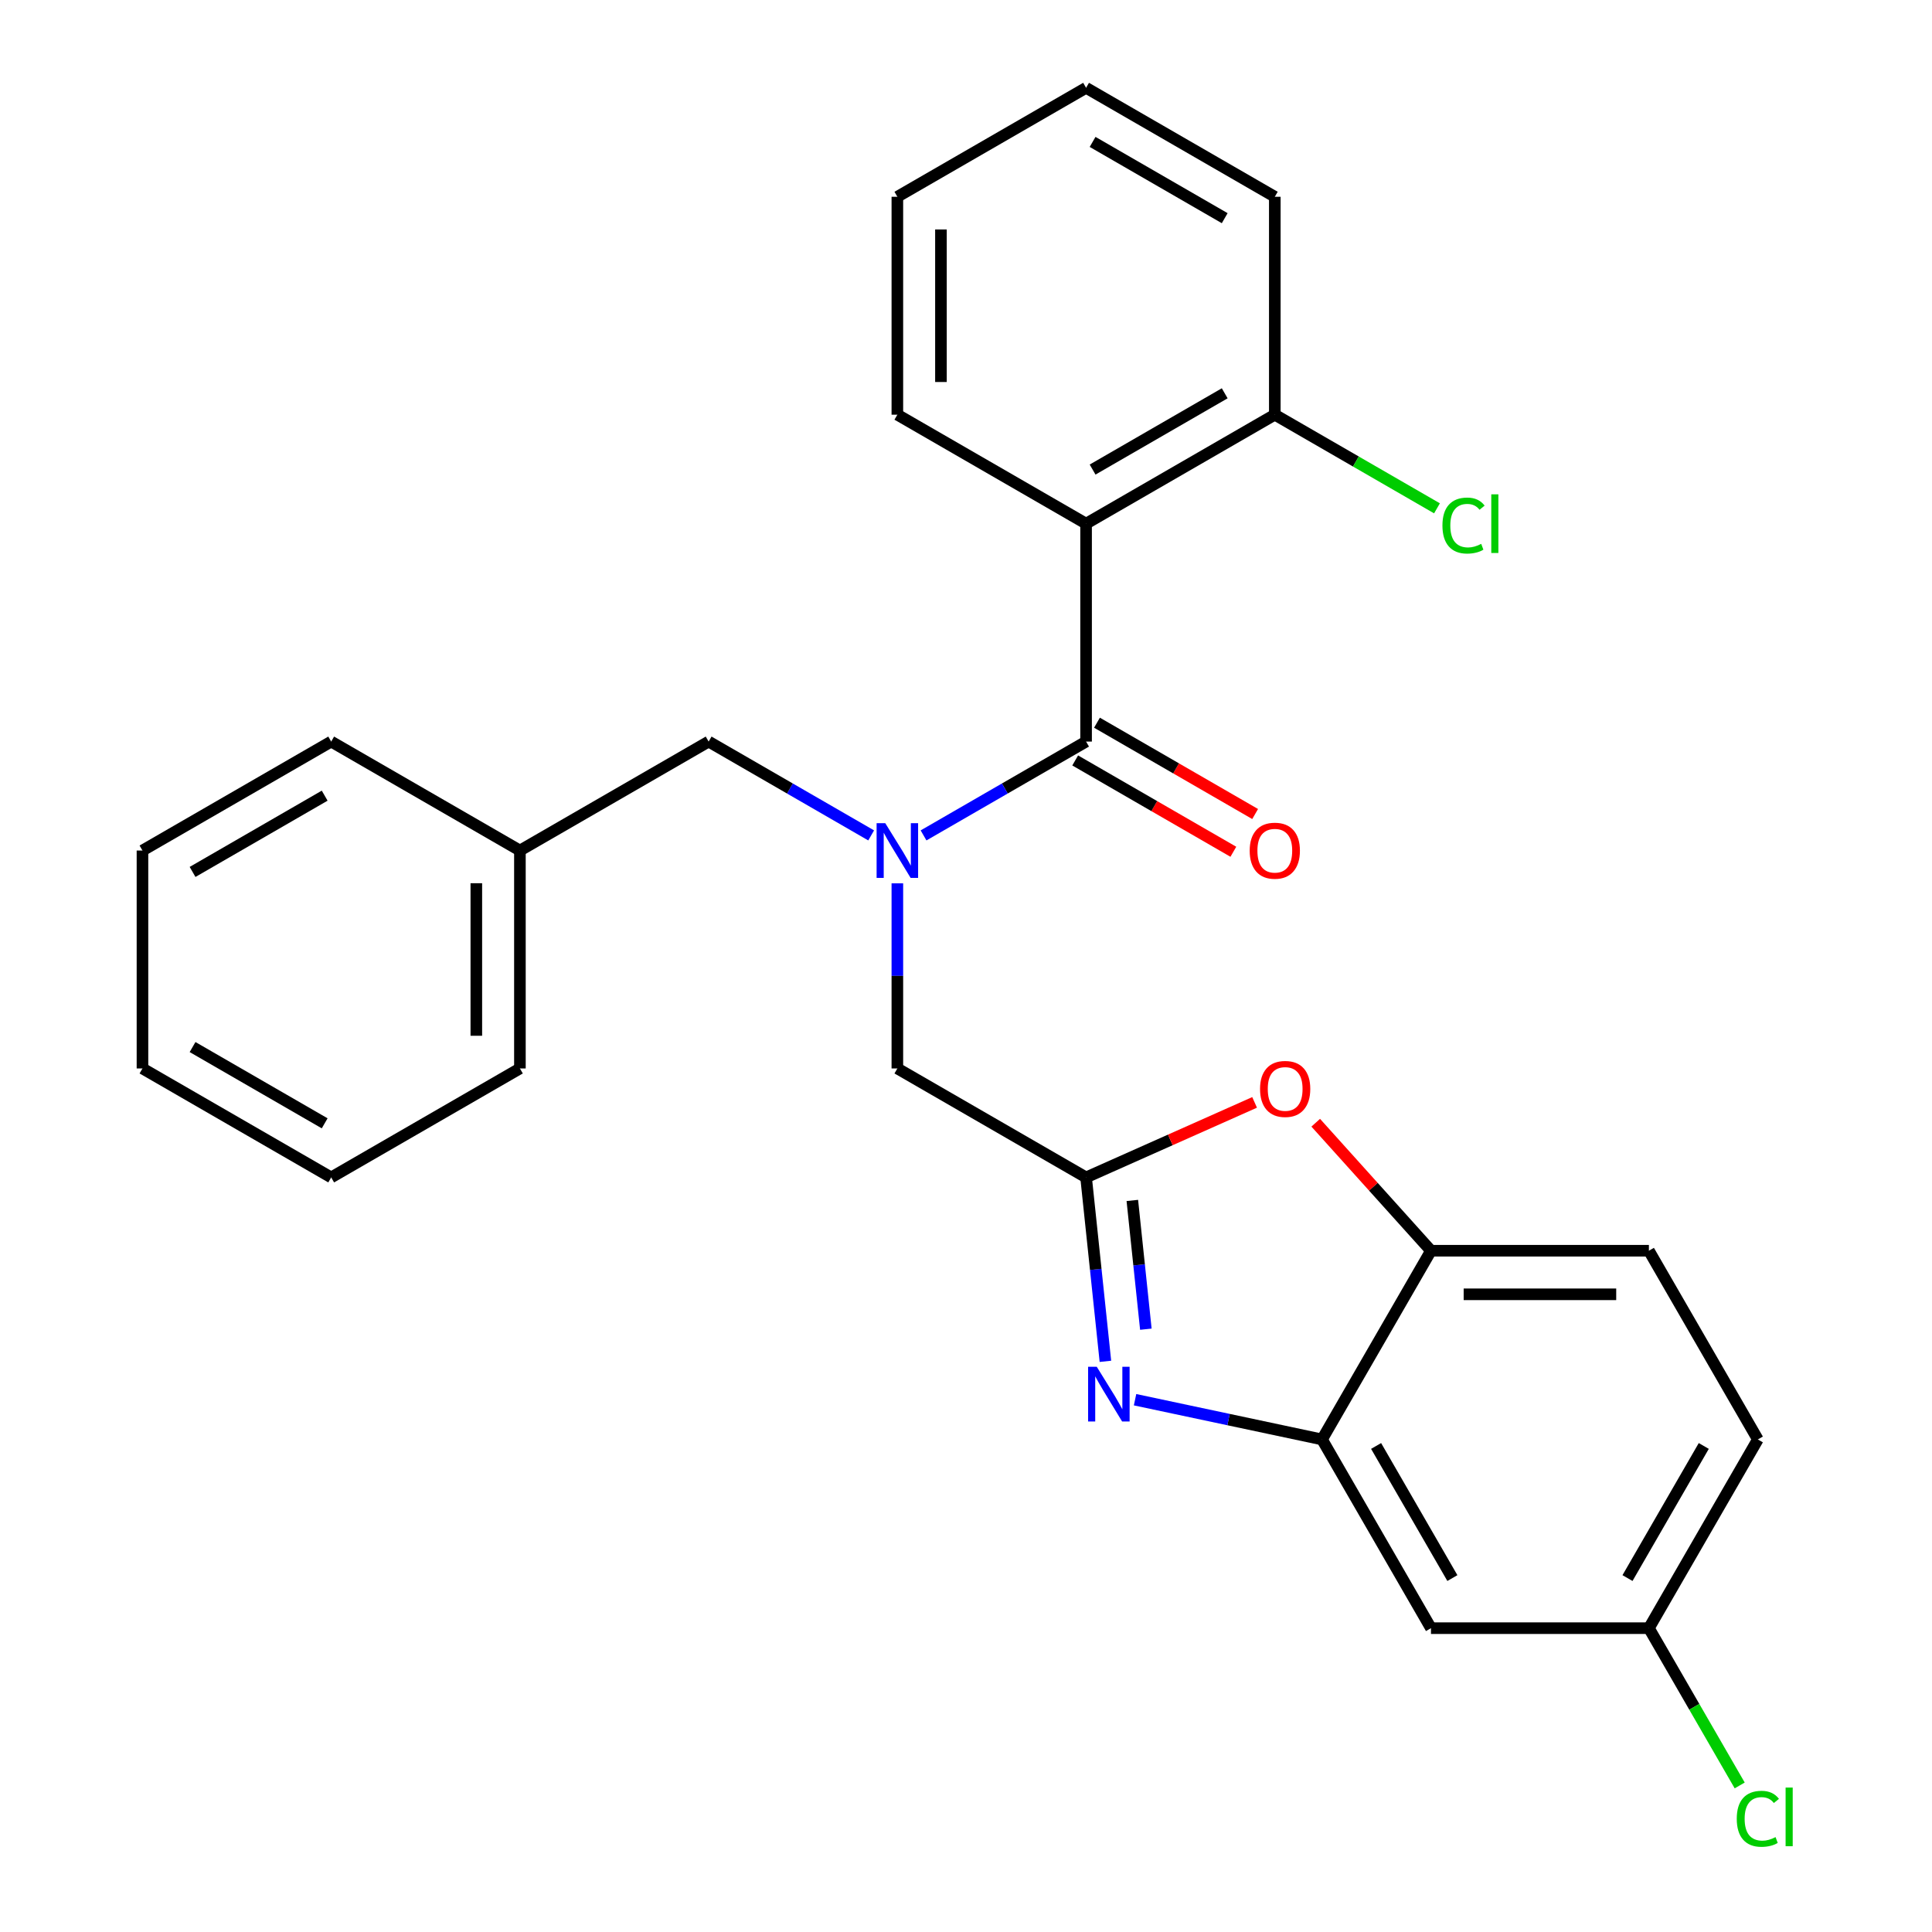<?xml version='1.0' encoding='iso-8859-1'?>
<svg version='1.1' baseProfile='full'
              xmlns='http://www.w3.org/2000/svg'
                      xmlns:rdkit='http://www.rdkit.org/xml'
                      xmlns:xlink='http://www.w3.org/1999/xlink'
                  xml:space='preserve'
width='1000px' height='1000px' viewBox='0 0 1000 1000'>
<!-- END OF HEADER -->
<rect style='opacity:1.0;fill:#FFFFFF;stroke:none' width='1000' height='1000' x='0' y='0'> </rect>
<path class='bond-0' d='M 649.658,421.334 L 608.726,397.702' style='fill:none;fill-rule:evenodd;stroke:#FF0000;stroke-width:6px;stroke-linecap:butt;stroke-linejoin:miter;stroke-opacity:1' />
<path class='bond-0' d='M 608.726,397.702 L 567.795,374.07' style='fill:none;fill-rule:evenodd;stroke:#000000;stroke-width:6px;stroke-linecap:butt;stroke-linejoin:miter;stroke-opacity:1' />
<path class='bond-0' d='M 638.378,440.87 L 597.447,417.238' style='fill:none;fill-rule:evenodd;stroke:#FF0000;stroke-width:6px;stroke-linecap:butt;stroke-linejoin:miter;stroke-opacity:1' />
<path class='bond-0' d='M 597.447,417.238 L 556.515,393.607' style='fill:none;fill-rule:evenodd;stroke:#000000;stroke-width:6px;stroke-linecap:butt;stroke-linejoin:miter;stroke-opacity:1' />
<path class='bond-1' d='M 562.155,383.838 L 520.093,408.123' style='fill:none;fill-rule:evenodd;stroke:#000000;stroke-width:6px;stroke-linecap:butt;stroke-linejoin:miter;stroke-opacity:1' />
<path class='bond-1' d='M 520.093,408.123 L 478.032,432.407' style='fill:none;fill-rule:evenodd;stroke:#0000FF;stroke-width:6px;stroke-linecap:butt;stroke-linejoin:miter;stroke-opacity:1' />
<path class='bond-2' d='M 562.155,383.838 L 562.155,271.044' style='fill:none;fill-rule:evenodd;stroke:#000000;stroke-width:6px;stroke-linecap:butt;stroke-linejoin:miter;stroke-opacity:1' />
<path class='bond-3' d='M 450.912,432.407 L 408.85,408.123' style='fill:none;fill-rule:evenodd;stroke:#0000FF;stroke-width:6px;stroke-linecap:butt;stroke-linejoin:miter;stroke-opacity:1' />
<path class='bond-3' d='M 408.85,408.123 L 366.789,383.838' style='fill:none;fill-rule:evenodd;stroke:#000000;stroke-width:6px;stroke-linecap:butt;stroke-linejoin:miter;stroke-opacity:1' />
<path class='bond-4' d='M 464.472,457.216 L 464.472,505.123' style='fill:none;fill-rule:evenodd;stroke:#0000FF;stroke-width:6px;stroke-linecap:butt;stroke-linejoin:miter;stroke-opacity:1' />
<path class='bond-4' d='M 464.472,505.123 L 464.472,553.03' style='fill:none;fill-rule:evenodd;stroke:#000000;stroke-width:6px;stroke-linecap:butt;stroke-linejoin:miter;stroke-opacity:1' />
<path class='bond-5' d='M 909.864,745.056 L 853.467,842.739' style='fill:none;fill-rule:evenodd;stroke:#000000;stroke-width:6px;stroke-linecap:butt;stroke-linejoin:miter;stroke-opacity:1' />
<path class='bond-5' d='M 881.868,748.429 L 842.39,816.807' style='fill:none;fill-rule:evenodd;stroke:#000000;stroke-width:6px;stroke-linecap:butt;stroke-linejoin:miter;stroke-opacity:1' />
<path class='bond-6' d='M 909.864,745.056 L 853.467,647.373' style='fill:none;fill-rule:evenodd;stroke:#000000;stroke-width:6px;stroke-linecap:butt;stroke-linejoin:miter;stroke-opacity:1' />
<path class='bond-7' d='M 562.155,271.044 L 659.838,214.646' style='fill:none;fill-rule:evenodd;stroke:#000000;stroke-width:6px;stroke-linecap:butt;stroke-linejoin:miter;stroke-opacity:1' />
<path class='bond-7' d='M 565.528,243.048 L 633.906,203.569' style='fill:none;fill-rule:evenodd;stroke:#000000;stroke-width:6px;stroke-linecap:butt;stroke-linejoin:miter;stroke-opacity:1' />
<path class='bond-8' d='M 562.155,271.044 L 464.472,214.646' style='fill:none;fill-rule:evenodd;stroke:#000000;stroke-width:6px;stroke-linecap:butt;stroke-linejoin:miter;stroke-opacity:1' />
<path class='bond-9' d='M 659.838,214.646 L 659.838,101.852' style='fill:none;fill-rule:evenodd;stroke:#000000;stroke-width:6px;stroke-linecap:butt;stroke-linejoin:miter;stroke-opacity:1' />
<path class='bond-10' d='M 659.838,214.646 L 701.809,238.879' style='fill:none;fill-rule:evenodd;stroke:#000000;stroke-width:6px;stroke-linecap:butt;stroke-linejoin:miter;stroke-opacity:1' />
<path class='bond-10' d='M 701.809,238.879 L 743.781,263.111' style='fill:none;fill-rule:evenodd;stroke:#00CC00;stroke-width:6px;stroke-linecap:butt;stroke-linejoin:miter;stroke-opacity:1' />
<path class='bond-11' d='M 464.472,214.646 L 464.472,101.852' style='fill:none;fill-rule:evenodd;stroke:#000000;stroke-width:6px;stroke-linecap:butt;stroke-linejoin:miter;stroke-opacity:1' />
<path class='bond-11' d='M 487.031,197.727 L 487.031,118.771' style='fill:none;fill-rule:evenodd;stroke:#000000;stroke-width:6px;stroke-linecap:butt;stroke-linejoin:miter;stroke-opacity:1' />
<path class='bond-12' d='M 659.838,101.852 L 562.155,45.455' style='fill:none;fill-rule:evenodd;stroke:#000000;stroke-width:6px;stroke-linecap:butt;stroke-linejoin:miter;stroke-opacity:1' />
<path class='bond-12' d='M 633.906,112.929 L 565.528,73.451' style='fill:none;fill-rule:evenodd;stroke:#000000;stroke-width:6px;stroke-linecap:butt;stroke-linejoin:miter;stroke-opacity:1' />
<path class='bond-13' d='M 464.472,101.852 L 562.155,45.455' style='fill:none;fill-rule:evenodd;stroke:#000000;stroke-width:6px;stroke-linecap:butt;stroke-linejoin:miter;stroke-opacity:1' />
<path class='bond-14' d='M 853.467,842.739 L 740.672,842.739' style='fill:none;fill-rule:evenodd;stroke:#000000;stroke-width:6px;stroke-linecap:butt;stroke-linejoin:miter;stroke-opacity:1' />
<path class='bond-15' d='M 853.467,842.739 L 876.966,883.44' style='fill:none;fill-rule:evenodd;stroke:#000000;stroke-width:6px;stroke-linecap:butt;stroke-linejoin:miter;stroke-opacity:1' />
<path class='bond-15' d='M 876.966,883.44 L 900.465,924.142' style='fill:none;fill-rule:evenodd;stroke:#00CC00;stroke-width:6px;stroke-linecap:butt;stroke-linejoin:miter;stroke-opacity:1' />
<path class='bond-16' d='M 740.672,842.739 L 684.275,745.056' style='fill:none;fill-rule:evenodd;stroke:#000000;stroke-width:6px;stroke-linecap:butt;stroke-linejoin:miter;stroke-opacity:1' />
<path class='bond-16' d='M 751.749,816.807 L 712.271,748.429' style='fill:none;fill-rule:evenodd;stroke:#000000;stroke-width:6px;stroke-linecap:butt;stroke-linejoin:miter;stroke-opacity:1' />
<path class='bond-17' d='M 684.275,745.056 L 740.672,647.373' style='fill:none;fill-rule:evenodd;stroke:#000000;stroke-width:6px;stroke-linecap:butt;stroke-linejoin:miter;stroke-opacity:1' />
<path class='bond-18' d='M 684.275,745.056 L 635.89,734.771' style='fill:none;fill-rule:evenodd;stroke:#000000;stroke-width:6px;stroke-linecap:butt;stroke-linejoin:miter;stroke-opacity:1' />
<path class='bond-18' d='M 635.89,734.771 L 587.505,724.486' style='fill:none;fill-rule:evenodd;stroke:#0000FF;stroke-width:6px;stroke-linecap:butt;stroke-linejoin:miter;stroke-opacity:1' />
<path class='bond-19' d='M 740.672,647.373 L 853.467,647.373' style='fill:none;fill-rule:evenodd;stroke:#000000;stroke-width:6px;stroke-linecap:butt;stroke-linejoin:miter;stroke-opacity:1' />
<path class='bond-19' d='M 757.591,669.931 L 836.548,669.931' style='fill:none;fill-rule:evenodd;stroke:#000000;stroke-width:6px;stroke-linecap:butt;stroke-linejoin:miter;stroke-opacity:1' />
<path class='bond-20' d='M 740.672,647.373 L 710.845,614.246' style='fill:none;fill-rule:evenodd;stroke:#000000;stroke-width:6px;stroke-linecap:butt;stroke-linejoin:miter;stroke-opacity:1' />
<path class='bond-20' d='M 710.845,614.246 L 681.018,581.12' style='fill:none;fill-rule:evenodd;stroke:#FF0000;stroke-width:6px;stroke-linecap:butt;stroke-linejoin:miter;stroke-opacity:1' />
<path class='bond-21' d='M 572.16,704.624 L 567.158,657.026' style='fill:none;fill-rule:evenodd;stroke:#0000FF;stroke-width:6px;stroke-linecap:butt;stroke-linejoin:miter;stroke-opacity:1' />
<path class='bond-21' d='M 567.158,657.026 L 562.155,609.428' style='fill:none;fill-rule:evenodd;stroke:#000000;stroke-width:6px;stroke-linecap:butt;stroke-linejoin:miter;stroke-opacity:1' />
<path class='bond-21' d='M 593.095,687.987 L 589.593,654.668' style='fill:none;fill-rule:evenodd;stroke:#0000FF;stroke-width:6px;stroke-linecap:butt;stroke-linejoin:miter;stroke-opacity:1' />
<path class='bond-21' d='M 589.593,654.668 L 586.091,621.349' style='fill:none;fill-rule:evenodd;stroke:#000000;stroke-width:6px;stroke-linecap:butt;stroke-linejoin:miter;stroke-opacity:1' />
<path class='bond-22' d='M 562.155,609.428 L 605.766,590.01' style='fill:none;fill-rule:evenodd;stroke:#000000;stroke-width:6px;stroke-linecap:butt;stroke-linejoin:miter;stroke-opacity:1' />
<path class='bond-22' d='M 605.766,590.01 L 649.378,570.593' style='fill:none;fill-rule:evenodd;stroke:#FF0000;stroke-width:6px;stroke-linecap:butt;stroke-linejoin:miter;stroke-opacity:1' />
<path class='bond-23' d='M 562.155,609.428 L 464.472,553.03' style='fill:none;fill-rule:evenodd;stroke:#000000;stroke-width:6px;stroke-linecap:butt;stroke-linejoin:miter;stroke-opacity:1' />
<path class='bond-24' d='M 366.789,383.838 L 269.106,440.236' style='fill:none;fill-rule:evenodd;stroke:#000000;stroke-width:6px;stroke-linecap:butt;stroke-linejoin:miter;stroke-opacity:1' />
<path class='bond-25' d='M 269.106,440.236 L 269.106,553.03' style='fill:none;fill-rule:evenodd;stroke:#000000;stroke-width:6px;stroke-linecap:butt;stroke-linejoin:miter;stroke-opacity:1' />
<path class='bond-25' d='M 246.547,457.155 L 246.547,536.111' style='fill:none;fill-rule:evenodd;stroke:#000000;stroke-width:6px;stroke-linecap:butt;stroke-linejoin:miter;stroke-opacity:1' />
<path class='bond-26' d='M 269.106,440.236 L 171.423,383.838' style='fill:none;fill-rule:evenodd;stroke:#000000;stroke-width:6px;stroke-linecap:butt;stroke-linejoin:miter;stroke-opacity:1' />
<path class='bond-27' d='M 269.106,553.03 L 171.423,609.428' style='fill:none;fill-rule:evenodd;stroke:#000000;stroke-width:6px;stroke-linecap:butt;stroke-linejoin:miter;stroke-opacity:1' />
<path class='bond-28' d='M 171.423,609.428 L 73.74,553.03' style='fill:none;fill-rule:evenodd;stroke:#000000;stroke-width:6px;stroke-linecap:butt;stroke-linejoin:miter;stroke-opacity:1' />
<path class='bond-28' d='M 168.05,581.431 L 99.672,541.953' style='fill:none;fill-rule:evenodd;stroke:#000000;stroke-width:6px;stroke-linecap:butt;stroke-linejoin:miter;stroke-opacity:1' />
<path class='bond-29' d='M 73.74,553.03 L 73.74,440.236' style='fill:none;fill-rule:evenodd;stroke:#000000;stroke-width:6px;stroke-linecap:butt;stroke-linejoin:miter;stroke-opacity:1' />
<path class='bond-30' d='M 73.74,440.236 L 171.423,383.838' style='fill:none;fill-rule:evenodd;stroke:#000000;stroke-width:6px;stroke-linecap:butt;stroke-linejoin:miter;stroke-opacity:1' />
<path class='bond-30' d='M 99.672,451.313 L 168.05,411.835' style='fill:none;fill-rule:evenodd;stroke:#000000;stroke-width:6px;stroke-linecap:butt;stroke-linejoin:miter;stroke-opacity:1' />
<path  class='atom-0' d='M 646.838 440.316
Q 646.838 433.516, 650.198 429.716
Q 653.558 425.916, 659.838 425.916
Q 666.118 425.916, 669.478 429.716
Q 672.838 433.516, 672.838 440.316
Q 672.838 447.196, 669.438 451.116
Q 666.038 454.996, 659.838 454.996
Q 653.598 454.996, 650.198 451.116
Q 646.838 447.236, 646.838 440.316
M 659.838 451.796
Q 664.158 451.796, 666.478 448.916
Q 668.838 445.996, 668.838 440.316
Q 668.838 434.756, 666.478 431.956
Q 664.158 429.116, 659.838 429.116
Q 655.518 429.116, 653.158 431.916
Q 650.838 434.716, 650.838 440.316
Q 650.838 446.036, 653.158 448.916
Q 655.518 451.796, 659.838 451.796
' fill='#FF0000'/>
<path  class='atom-2' d='M 458.212 426.076
L 467.492 441.076
Q 468.412 442.556, 469.892 445.236
Q 471.372 447.916, 471.452 448.076
L 471.452 426.076
L 475.212 426.076
L 475.212 454.396
L 471.332 454.396
L 461.372 437.996
Q 460.212 436.076, 458.972 433.876
Q 457.772 431.676, 457.412 430.996
L 457.412 454.396
L 453.732 454.396
L 453.732 426.076
L 458.212 426.076
' fill='#0000FF'/>
<path  class='atom-8' d='M 746.601 272.024
Q 746.601 264.984, 749.881 261.304
Q 753.201 257.584, 759.481 257.584
Q 765.321 257.584, 768.441 261.704
L 765.801 263.864
Q 763.521 260.864, 759.481 260.864
Q 755.201 260.864, 752.921 263.744
Q 750.681 266.584, 750.681 272.024
Q 750.681 277.624, 753.001 280.504
Q 755.361 283.384, 759.921 283.384
Q 763.041 283.384, 766.681 281.504
L 767.801 284.504
Q 766.321 285.464, 764.081 286.024
Q 761.841 286.584, 759.361 286.584
Q 753.201 286.584, 749.881 282.824
Q 746.601 279.064, 746.601 272.024
' fill='#00CC00'/>
<path  class='atom-8' d='M 771.881 255.864
L 775.561 255.864
L 775.561 286.224
L 771.881 286.224
L 771.881 255.864
' fill='#00CC00'/>
<path  class='atom-16' d='M 567.685 707.444
L 576.965 722.444
Q 577.885 723.924, 579.365 726.604
Q 580.845 729.284, 580.925 729.444
L 580.925 707.444
L 584.685 707.444
L 584.685 735.764
L 580.805 735.764
L 570.845 719.364
Q 569.685 717.444, 568.445 715.244
Q 567.245 713.044, 566.885 712.364
L 566.885 735.764
L 563.205 735.764
L 563.205 707.444
L 567.685 707.444
' fill='#0000FF'/>
<path  class='atom-18' d='M 652.198 563.63
Q 652.198 556.83, 655.558 553.03
Q 658.918 549.23, 665.198 549.23
Q 671.478 549.23, 674.838 553.03
Q 678.198 556.83, 678.198 563.63
Q 678.198 570.51, 674.798 574.43
Q 671.398 578.31, 665.198 578.31
Q 658.958 578.31, 655.558 574.43
Q 652.198 570.55, 652.198 563.63
M 665.198 575.11
Q 669.518 575.11, 671.838 572.23
Q 674.198 569.31, 674.198 563.63
Q 674.198 558.07, 671.838 555.27
Q 669.518 552.43, 665.198 552.43
Q 660.878 552.43, 658.518 555.23
Q 656.198 558.03, 656.198 563.63
Q 656.198 569.35, 658.518 572.23
Q 660.878 575.11, 665.198 575.11
' fill='#FF0000'/>
<path  class='atom-27' d='M 898.944 941.402
Q 898.944 934.362, 902.224 930.682
Q 905.544 926.962, 911.824 926.962
Q 917.664 926.962, 920.784 931.082
L 918.144 933.242
Q 915.864 930.242, 911.824 930.242
Q 907.544 930.242, 905.264 933.122
Q 903.024 935.962, 903.024 941.402
Q 903.024 947.002, 905.344 949.882
Q 907.704 952.762, 912.264 952.762
Q 915.384 952.762, 919.024 950.882
L 920.144 953.882
Q 918.664 954.842, 916.424 955.402
Q 914.184 955.962, 911.704 955.962
Q 905.544 955.962, 902.224 952.202
Q 898.944 948.442, 898.944 941.402
' fill='#00CC00'/>
<path  class='atom-27' d='M 924.224 925.242
L 927.904 925.242
L 927.904 955.602
L 924.224 955.602
L 924.224 925.242
' fill='#00CC00'/>
</svg>
